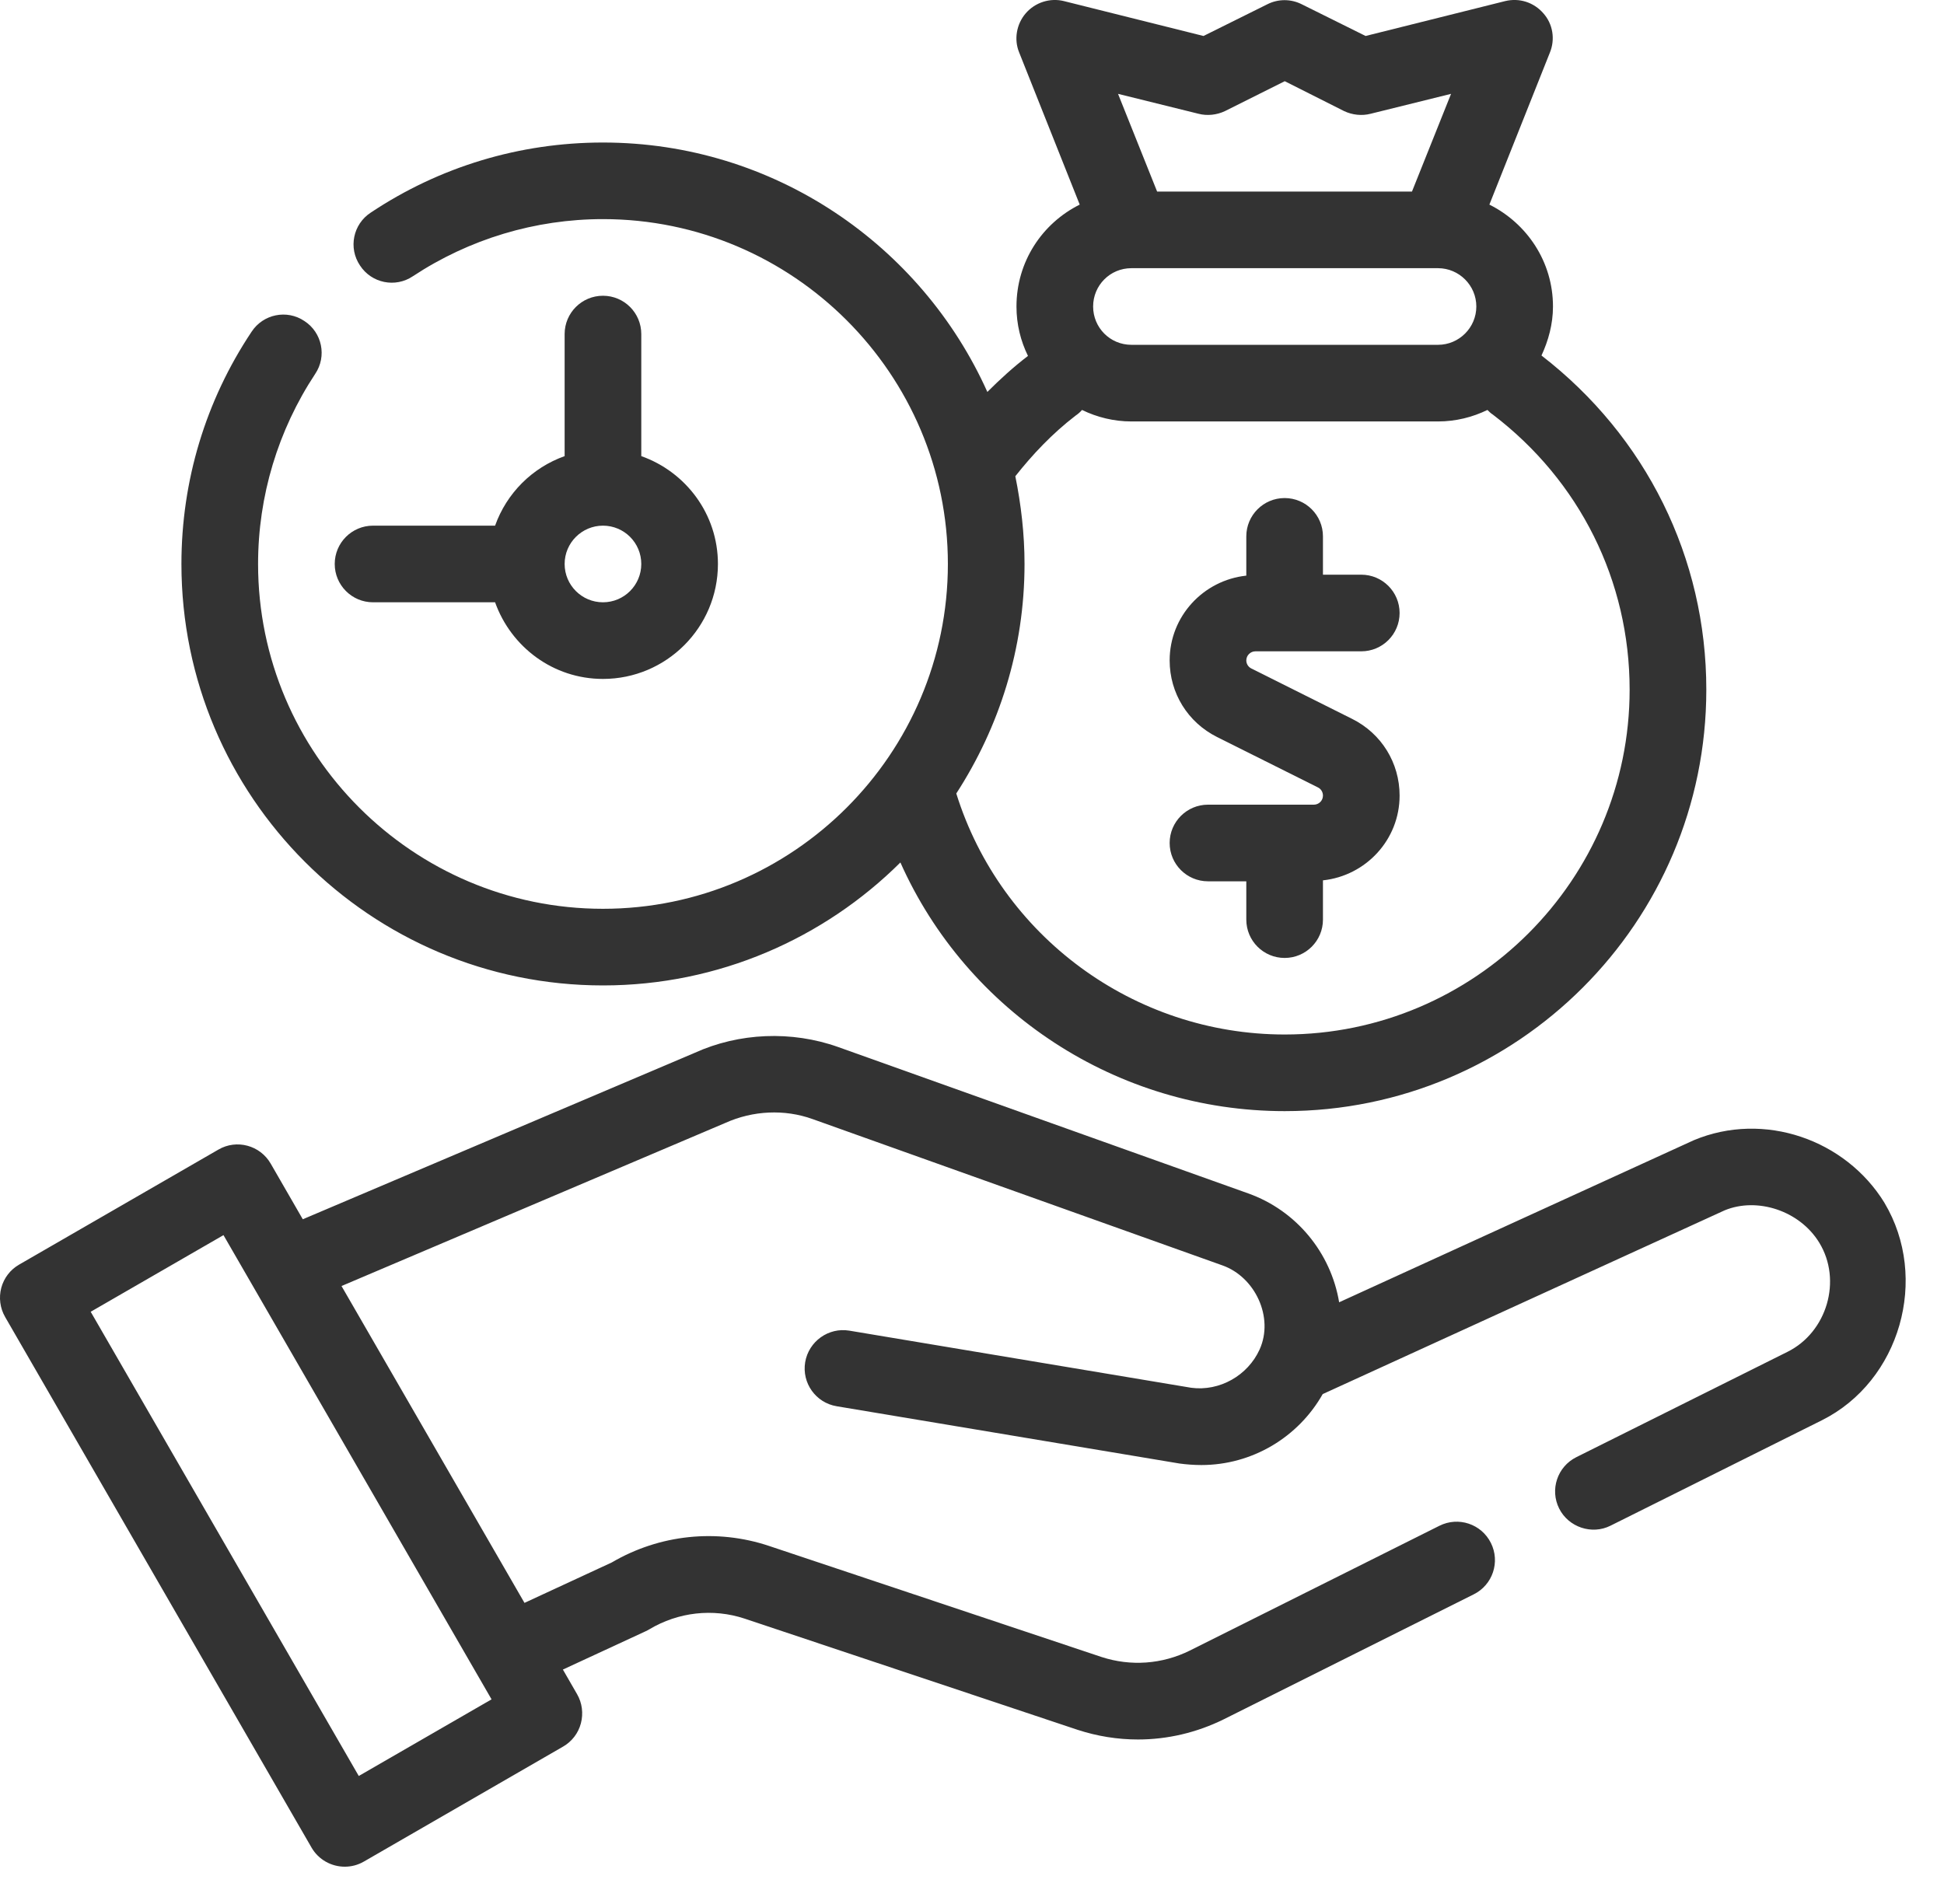 <svg width="49" height="48" viewBox="0 0 49 48" fill="none" xmlns="http://www.w3.org/2000/svg">
<path d="M47.502 30.327C46.521 28.726 44.461 28.006 42.694 28.745L33.754 32.831C33.546 31.585 32.679 30.52 31.462 30.086L21.127 26.396C19.953 25.978 18.627 26.034 17.509 26.543L7.632 30.738L6.823 29.335C6.555 28.871 5.963 28.714 5.504 28.982L0.484 31.88C0.259 32.008 0.098 32.221 0.032 32.467C-0.033 32.715 0.001 32.979 0.129 33.201L7.852 46.577C8.03 46.886 8.356 47.06 8.69 47.06C8.854 47.06 9.02 47.019 9.173 46.93L14.193 44.032C14.415 43.904 14.577 43.694 14.642 43.445C14.707 43.196 14.674 42.933 14.546 42.711L14.188 42.09L16.275 41.124C16.306 41.11 16.335 41.093 16.366 41.076C17.096 40.639 17.972 40.542 18.769 40.806L27.161 43.609C27.658 43.771 28.17 43.853 28.682 43.853C29.423 43.853 30.162 43.682 30.848 43.343L37.146 40.194C37.625 39.956 37.818 39.376 37.579 38.898C37.34 38.419 36.76 38.226 36.282 38.465L29.989 41.612C29.291 41.957 28.501 42.013 27.767 41.774L19.383 38.973C18.064 38.533 16.623 38.685 15.42 39.39L13.22 40.409L8.608 32.421L18.286 28.308C18.977 27.997 19.774 27.958 20.481 28.212C20.481 28.212 30.798 31.895 30.815 31.902C31.636 32.194 32.116 33.211 31.749 34.022C31.452 34.676 30.742 35.082 30.025 34.986L21.408 33.546C20.884 33.459 20.385 33.814 20.295 34.341C20.208 34.867 20.563 35.365 21.09 35.452L29.732 36.896C29.911 36.92 30.102 36.934 30.28 36.934C31.563 36.934 32.724 36.234 33.34 35.145L43.471 30.513C44.289 30.175 45.359 30.518 45.854 31.325C46.438 32.276 46.05 33.587 45.055 34.08L39.732 36.736C39.254 36.975 39.061 37.555 39.3 38.031C39.537 38.502 40.123 38.7 40.594 38.463C40.594 38.463 45.914 35.809 45.919 35.807C47.899 34.819 48.631 32.221 47.501 30.327L47.502 30.327ZM9.043 44.773L2.286 33.07L5.633 31.138L12.39 42.841L9.043 44.773Z" fill="#333333"/>
<path d="M33.117 20.286H30.448C29.915 20.286 29.482 20.719 29.482 21.252C29.482 21.786 29.915 22.218 30.448 22.218H31.414V23.184C31.414 23.718 31.847 24.15 32.38 24.15C32.914 24.15 33.346 23.718 33.346 23.184V22.194C34.428 22.078 35.278 21.17 35.278 20.057C35.278 19.233 34.822 18.494 34.085 18.125L31.54 16.852C31.463 16.814 31.414 16.734 31.414 16.65C31.414 16.524 31.518 16.42 31.644 16.42H34.312C34.846 16.42 35.278 15.988 35.278 15.454C35.278 14.921 34.846 14.488 34.312 14.488H33.346V13.522C33.346 12.989 32.914 12.556 32.38 12.556C31.847 12.556 31.414 12.989 31.414 13.522V14.512C30.332 14.628 29.482 15.536 29.482 16.65C29.482 17.473 29.939 18.212 30.678 18.581L33.221 19.852C33.298 19.89 33.346 19.97 33.346 20.057C33.346 20.185 33.242 20.286 33.117 20.286Z" fill="#333333"/>
<path d="M38.854 8.963C39.028 8.587 39.144 8.171 39.144 7.727C39.144 6.597 38.487 5.631 37.541 5.158L39.067 1.323C39.202 0.994 39.144 0.608 38.903 0.337C38.661 0.057 38.294 -0.059 37.937 0.028L34.421 0.907L32.808 0.106C32.537 -0.03 32.218 -0.03 31.948 0.106L30.335 0.907L26.819 0.028C26.471 -0.059 26.094 0.057 25.853 0.337C25.621 0.608 25.553 0.994 25.689 1.323L27.215 5.158C26.268 5.631 25.621 6.597 25.621 7.727C25.621 8.181 25.727 8.596 25.911 8.973C25.544 9.253 25.206 9.562 24.887 9.881C23.226 6.181 19.507 3.593 15.198 3.593C13.102 3.593 11.084 4.201 9.345 5.36C8.9 5.65 8.775 6.249 9.074 6.693C9.364 7.138 9.963 7.263 10.407 6.964C11.827 6.027 13.489 5.524 15.198 5.524C19.989 5.524 23.892 9.427 23.892 14.218C23.892 19.009 19.989 22.911 15.198 22.911C10.408 22.911 6.505 19.009 6.505 14.218C6.505 12.508 7.007 10.847 7.944 9.427C8.244 8.982 8.118 8.383 7.674 8.094C7.23 7.794 6.631 7.92 6.341 8.364C5.182 10.103 4.573 12.122 4.573 14.218C4.573 20.081 9.335 24.843 15.199 24.843C18.116 24.843 20.772 23.655 22.695 21.743C24.375 25.51 28.152 28.012 32.383 28.012C38.246 28.012 43.009 23.25 43.009 17.386C43.009 14.063 41.492 11.002 38.855 8.963L38.854 8.963ZM30.209 2.868C30.432 2.926 30.673 2.897 30.876 2.801L32.383 2.047L33.88 2.801C34.083 2.897 34.324 2.926 34.547 2.868L36.575 2.366L35.59 4.829H29.166L28.181 2.366L30.209 2.868ZM28.519 6.761H36.246C36.778 6.761 37.212 7.196 37.212 7.727C37.212 8.258 36.778 8.693 36.246 8.693H28.519C27.978 8.693 27.553 8.258 27.553 7.727C27.553 7.196 27.978 6.761 28.519 6.761ZM32.383 26.08C28.577 26.08 25.225 23.597 24.104 20.004C25.186 18.333 25.824 16.353 25.824 14.218C25.824 13.465 25.737 12.721 25.592 12.006C26.027 11.456 26.519 10.934 27.108 10.48C27.166 10.441 27.224 10.393 27.273 10.335C27.649 10.518 28.074 10.625 28.519 10.625H36.246C36.691 10.625 37.116 10.518 37.492 10.335C37.531 10.374 37.579 10.422 37.627 10.451C39.82 12.122 41.076 14.643 41.076 17.387C41.076 22.178 37.173 26.08 32.383 26.08Z" fill="#333333"/>
<path d="M9.402 15.184H12.479C12.88 16.307 13.94 17.116 15.198 17.116C16.797 17.116 18.096 15.816 18.096 14.218C18.096 12.96 17.287 11.897 16.164 11.499V8.422C16.164 7.888 15.732 7.456 15.198 7.456C14.665 7.456 14.232 7.888 14.232 8.422V11.499C13.414 11.791 12.771 12.433 12.479 13.252H9.402C8.869 13.252 8.437 13.684 8.437 14.218C8.437 14.751 8.869 15.184 9.402 15.184ZM15.198 13.252C15.732 13.252 16.164 13.684 16.164 14.218C16.164 14.751 15.732 15.184 15.198 15.184C14.665 15.184 14.232 14.751 14.232 14.218C14.232 13.684 14.667 13.252 15.198 13.252Z" fill="#333333"/>
</svg>
